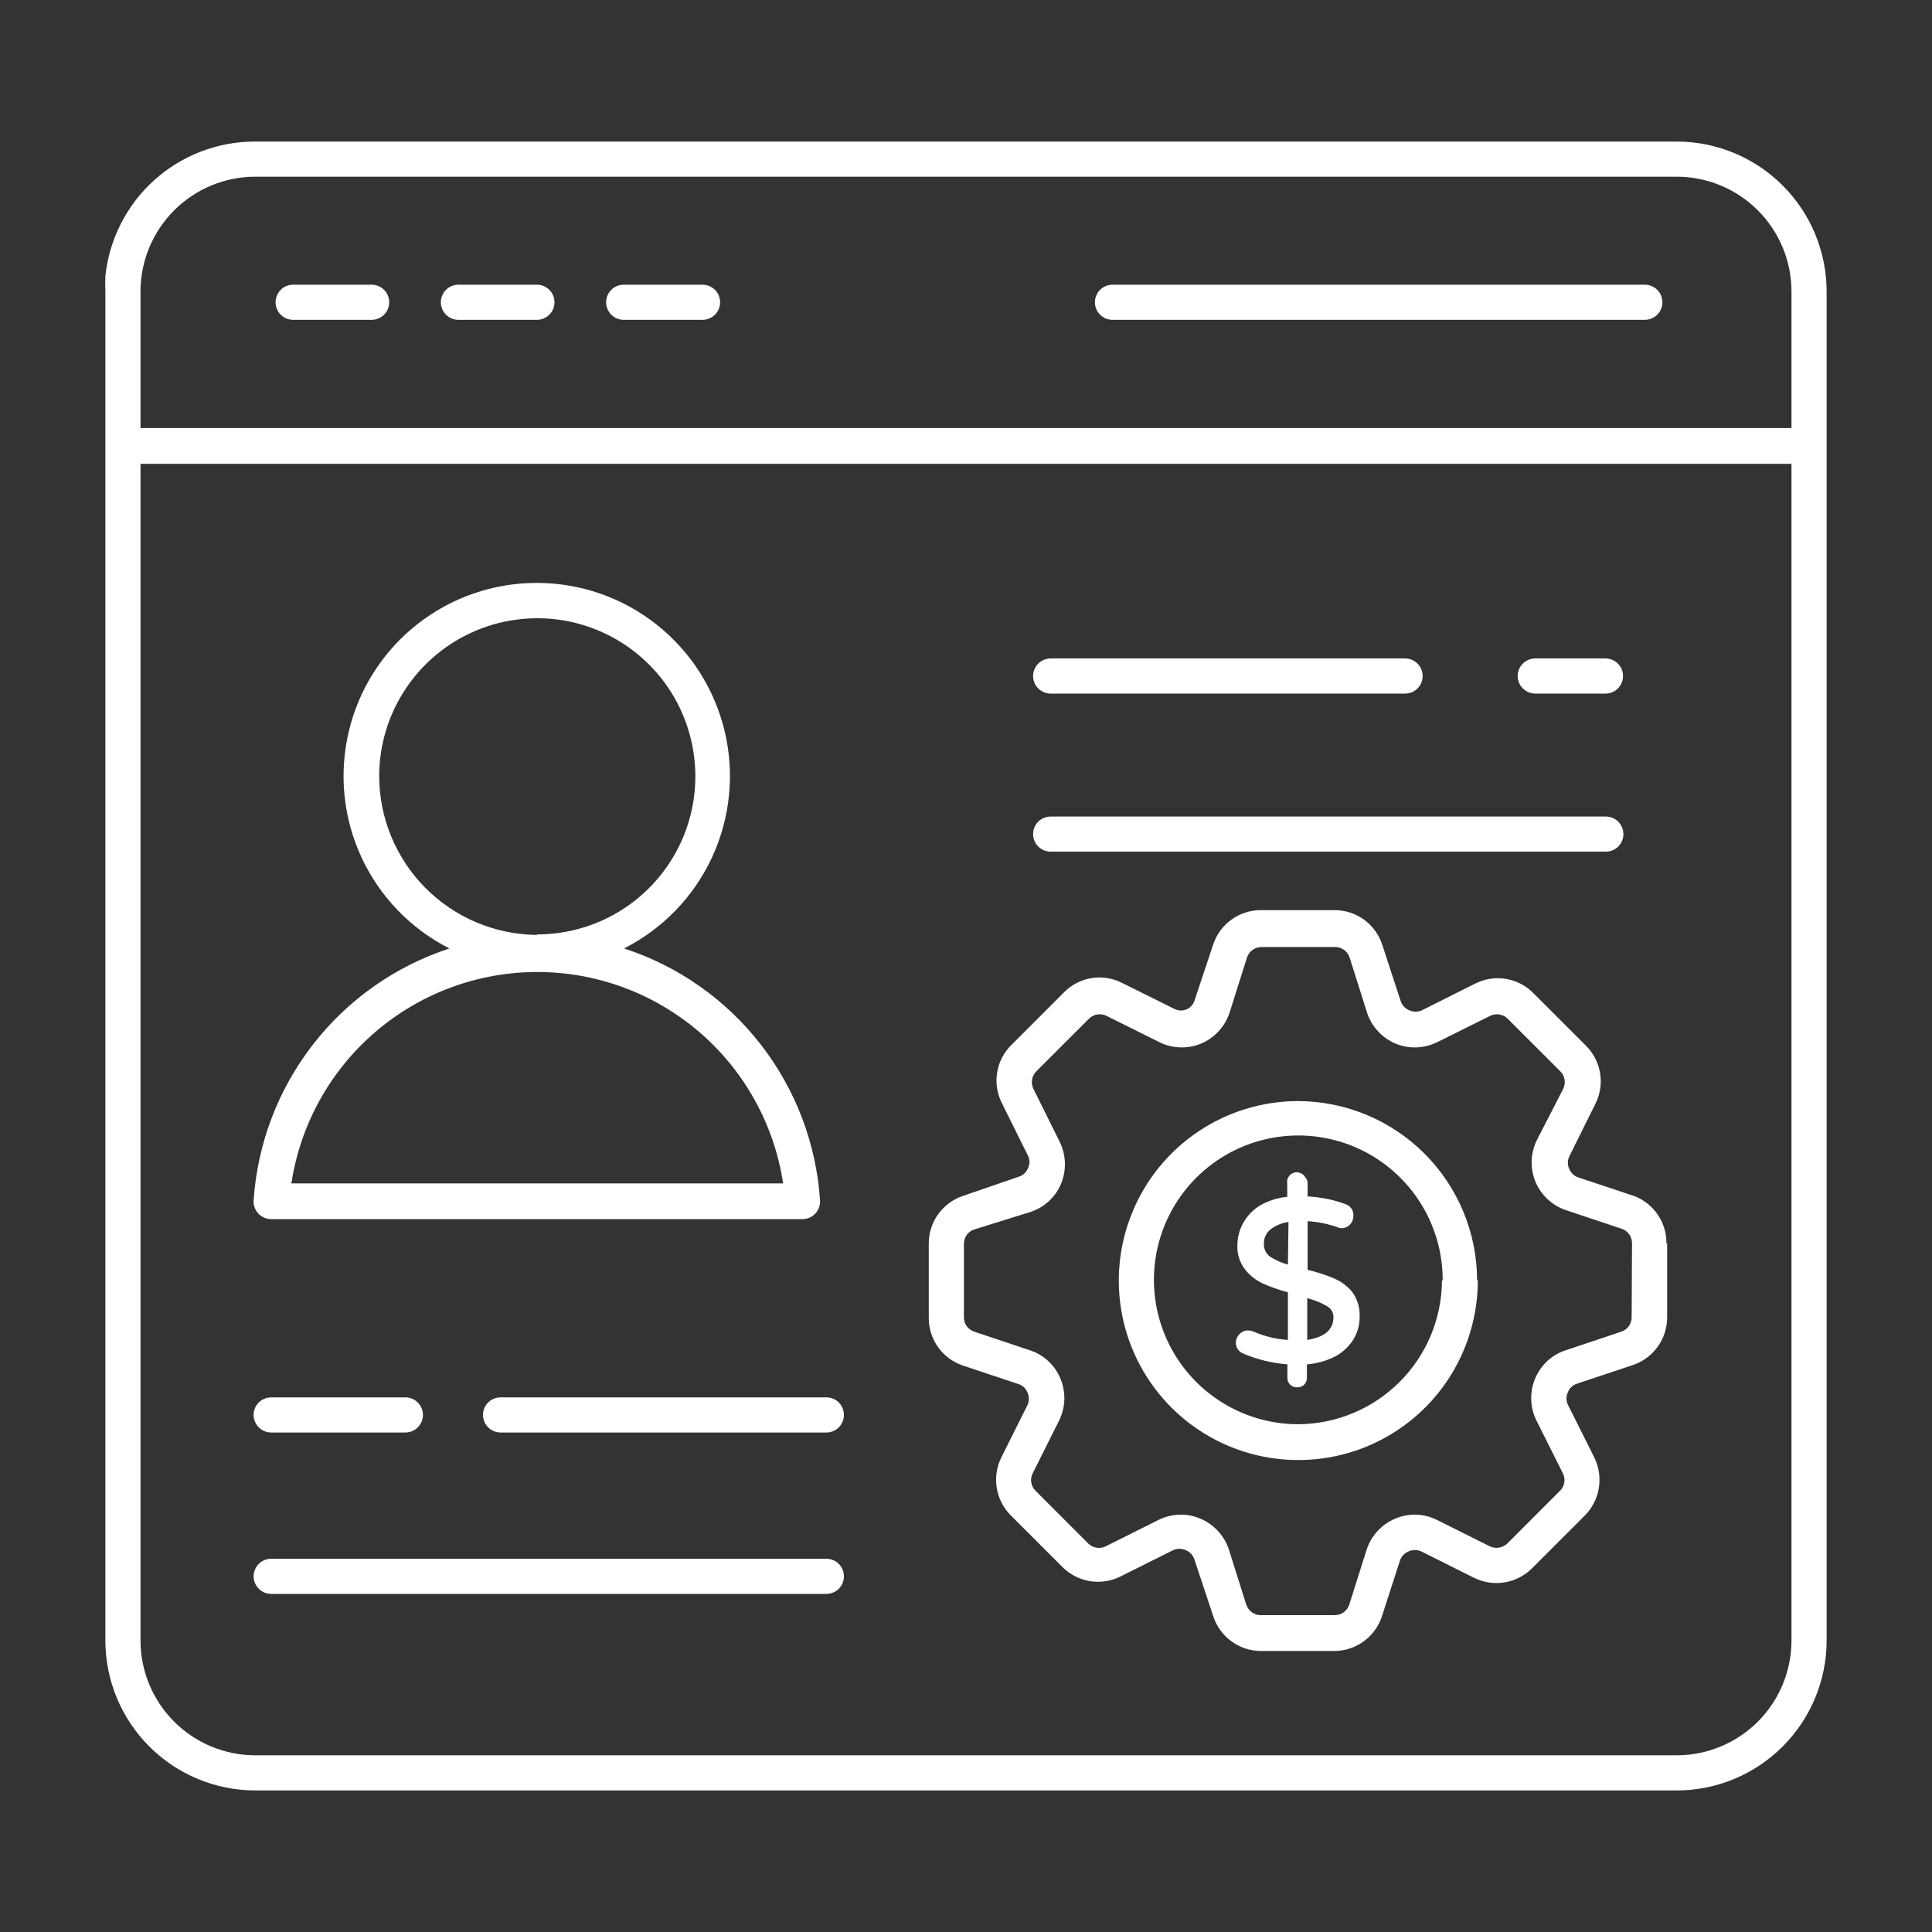 <svg width="48" height="48" viewBox="0 0 48 48" fill="none" xmlns="http://www.w3.org/2000/svg">
<rect x="0" y="0" width="48" height="48" fill="#333333" stroke="none"/>
<path d="M9.67 7.51C9.67 7.626 9.624 7.737 9.542 7.818C9.46 7.9 9.349 7.946 9.233 7.946H7.283C7.167 7.946 7.056 7.9 6.974 7.818C6.893 7.737 6.847 7.626 6.847 7.51C6.847 7.394 6.893 7.283 6.974 7.201C7.056 7.119 7.167 7.073 7.283 7.073H9.233C9.349 7.073 9.46 7.119 9.542 7.201C9.624 7.283 9.67 7.394 9.67 7.51ZM13.34 7.073H11.389C11.273 7.073 11.162 7.119 11.081 7.201C10.999 7.283 10.953 7.394 10.953 7.51C10.953 7.626 10.999 7.737 11.081 7.818C11.162 7.9 11.273 7.946 11.389 7.946H13.34C13.455 7.946 13.566 7.9 13.648 7.818C13.73 7.737 13.776 7.626 13.776 7.51C13.776 7.394 13.73 7.283 13.648 7.201C13.566 7.119 13.455 7.073 13.34 7.073ZM17.446 7.073H15.495C15.38 7.073 15.268 7.119 15.187 7.201C15.105 7.283 15.059 7.394 15.059 7.51C15.059 7.626 15.105 7.737 15.187 7.818C15.268 7.9 15.38 7.946 15.495 7.946H17.454C17.57 7.946 17.681 7.9 17.763 7.818C17.845 7.737 17.891 7.626 17.891 7.51C17.891 7.394 17.845 7.283 17.763 7.201C17.681 7.119 17.57 7.073 17.454 7.073H17.446ZM40.865 7.073H27.639C27.523 7.073 27.413 7.119 27.331 7.201C27.249 7.283 27.203 7.394 27.203 7.51C27.203 7.626 27.249 7.737 27.331 7.818C27.413 7.9 27.523 7.946 27.639 7.946H40.865C40.981 7.946 41.092 7.9 41.174 7.818C41.256 7.737 41.302 7.626 41.302 7.51C41.302 7.394 41.256 7.283 41.174 7.201C41.092 7.119 40.981 7.073 40.865 7.073ZM45.382 7.239V40.761C45.381 41.748 44.988 42.694 44.29 43.391C43.593 44.089 42.647 44.482 41.66 44.483H6.34C5.354 44.482 4.407 44.089 3.71 43.391C3.012 42.694 2.619 41.748 2.618 40.761V7.239C2.612 7.113 2.612 6.986 2.618 6.86C2.714 5.943 3.146 5.095 3.83 4.478C4.514 3.861 5.402 3.519 6.323 3.517H41.66C42.647 3.518 43.593 3.911 44.29 4.609C44.988 5.306 45.381 6.252 45.382 7.239ZM44.509 40.761V11.524H3.491V40.761C3.492 41.516 3.793 42.24 4.327 42.774C4.861 43.308 5.585 43.609 6.34 43.61H41.66C42.415 43.609 43.139 43.308 43.673 42.774C44.207 42.24 44.508 41.516 44.509 40.761ZM44.509 7.239C44.508 6.484 44.207 5.76 43.673 5.226C43.139 4.692 42.415 4.391 41.66 4.39H6.34C5.585 4.391 4.861 4.692 4.327 5.226C3.793 5.76 3.492 6.484 3.491 7.239V10.634H44.509V7.239ZM38.142 17.232H39.888C40.004 17.232 40.115 17.186 40.197 17.104C40.278 17.022 40.324 16.911 40.324 16.796C40.324 16.68 40.278 16.569 40.197 16.487C40.115 16.405 40.004 16.359 39.888 16.359H38.142C38.027 16.359 37.916 16.405 37.834 16.487C37.752 16.569 37.706 16.68 37.706 16.796C37.706 16.911 37.752 17.022 37.834 17.104C37.916 17.186 38.027 17.232 38.142 17.232ZM26.103 17.232H34.909C35.025 17.232 35.136 17.186 35.218 17.104C35.3 17.022 35.345 16.911 35.345 16.796C35.345 16.68 35.3 16.569 35.218 16.487C35.136 16.405 35.025 16.359 34.909 16.359H26.103C25.988 16.359 25.877 16.405 25.795 16.487C25.713 16.569 25.667 16.68 25.667 16.796C25.667 16.911 25.713 17.022 25.795 17.104C25.877 17.186 25.988 17.232 26.103 17.232ZM26.103 21.159H39.897C40.012 21.159 40.123 21.113 40.205 21.032C40.287 20.95 40.333 20.839 40.333 20.723C40.333 20.607 40.287 20.496 40.205 20.414C40.123 20.332 40.012 20.287 39.897 20.287H26.103C25.988 20.287 25.877 20.332 25.795 20.414C25.713 20.496 25.667 20.607 25.667 20.723C25.667 20.839 25.713 20.95 25.795 21.032C25.877 21.113 25.988 21.159 26.103 21.159ZM20.531 38.727H6.737C6.622 38.727 6.511 38.773 6.429 38.855C6.347 38.937 6.301 39.048 6.301 39.164C6.301 39.279 6.347 39.39 6.429 39.472C6.511 39.554 6.622 39.6 6.737 39.6H20.531C20.647 39.6 20.758 39.554 20.84 39.472C20.921 39.39 20.967 39.279 20.967 39.164C20.967 39.048 20.921 38.937 20.84 38.855C20.758 38.773 20.647 38.727 20.531 38.727ZM20.531 34.717H12.436C12.321 34.717 12.21 34.763 12.128 34.845C12.046 34.927 12 35.038 12 35.154C12 35.269 12.046 35.38 12.128 35.462C12.21 35.544 12.321 35.59 12.436 35.59H20.531C20.647 35.59 20.758 35.544 20.84 35.462C20.921 35.38 20.967 35.269 20.967 35.154C20.967 35.038 20.921 34.927 20.84 34.845C20.758 34.763 20.647 34.717 20.531 34.717ZM6.737 35.59H10.071C10.187 35.59 10.298 35.544 10.38 35.462C10.462 35.38 10.508 35.269 10.508 35.154C10.508 35.038 10.462 34.927 10.38 34.845C10.298 34.763 10.187 34.717 10.071 34.717H6.737C6.622 34.717 6.511 34.763 6.429 34.845C6.347 34.927 6.301 35.038 6.301 35.154C6.301 35.269 6.347 35.38 6.429 35.462C6.511 35.544 6.622 35.59 6.737 35.59ZM11.166 23.564C10.204 23.076 9.433 22.278 8.98 21.299C8.526 20.32 8.416 19.216 8.667 18.167C8.917 17.117 9.514 16.182 10.361 15.514C11.208 14.845 12.256 14.482 13.335 14.482C14.414 14.482 15.462 14.845 16.309 15.514C17.156 16.182 17.753 17.117 18.004 18.167C18.255 19.216 18.144 20.32 17.691 21.299C17.237 22.278 16.467 23.076 15.504 23.564C16.849 24.001 18.031 24.831 18.899 25.948C19.767 27.064 20.281 28.415 20.374 29.826C20.377 29.885 20.369 29.945 20.348 30C20.328 30.056 20.297 30.108 20.256 30.151C20.215 30.194 20.165 30.229 20.111 30.253C20.056 30.276 19.997 30.288 19.937 30.288H6.737C6.678 30.288 6.619 30.276 6.564 30.253C6.509 30.229 6.46 30.194 6.419 30.151C6.378 30.108 6.347 30.056 6.326 30C6.306 29.945 6.298 29.885 6.301 29.826C6.395 28.416 6.909 27.066 7.776 25.95C8.643 24.834 9.824 24.003 11.166 23.564ZM13.348 23.215C14.125 23.215 14.884 22.984 15.53 22.553C16.176 22.121 16.679 21.508 16.977 20.79C17.274 20.073 17.352 19.283 17.2 18.521C17.049 17.759 16.675 17.059 16.125 16.51C15.576 15.961 14.876 15.587 14.114 15.435C13.353 15.284 12.563 15.362 11.845 15.659C11.128 15.956 10.514 16.46 10.083 17.105C9.651 17.751 9.421 18.511 9.421 19.287C9.424 20.327 9.837 21.323 10.57 22.061C11.302 22.798 12.296 23.217 13.335 23.228L13.348 23.215ZM7.239 29.402H19.457C19.236 27.941 18.498 26.607 17.377 25.643C16.256 24.68 14.827 24.149 13.348 24.149C11.87 24.149 10.441 24.68 9.32 25.643C8.199 26.607 7.461 27.941 7.239 29.402ZM41.42 30.886V32.727C41.42 32.989 41.339 33.245 41.186 33.458C41.033 33.671 40.817 33.831 40.569 33.914L39.181 34.377C39.129 34.393 39.082 34.42 39.043 34.457C39.003 34.494 38.973 34.54 38.954 34.59C38.931 34.639 38.919 34.692 38.919 34.745C38.919 34.799 38.931 34.852 38.954 34.9L39.609 36.209C39.725 36.445 39.765 36.71 39.723 36.969C39.681 37.228 39.558 37.468 39.373 37.654L38.064 38.963C37.878 39.149 37.639 39.271 37.38 39.314C37.121 39.356 36.855 39.316 36.62 39.199L35.31 38.544C35.261 38.521 35.208 38.51 35.153 38.51C35.099 38.51 35.046 38.521 34.996 38.544C34.946 38.564 34.901 38.594 34.864 38.634C34.827 38.673 34.799 38.72 34.782 38.771L34.337 40.145C34.258 40.397 34.101 40.617 33.888 40.774C33.676 40.931 33.419 41.017 33.155 41.018H31.322C31.058 41.017 30.801 40.931 30.589 40.774C30.376 40.617 30.219 40.397 30.14 40.145L29.673 38.74C29.656 38.689 29.628 38.642 29.591 38.603C29.554 38.564 29.509 38.533 29.459 38.514C29.41 38.491 29.356 38.479 29.302 38.479C29.248 38.479 29.194 38.491 29.145 38.514L27.836 39.168C27.601 39.285 27.336 39.325 27.078 39.283C26.819 39.24 26.581 39.118 26.396 38.932L25.087 37.623C24.913 37.438 24.8 37.205 24.762 36.954C24.724 36.703 24.762 36.447 24.873 36.218L25.527 34.909C25.55 34.861 25.562 34.808 25.562 34.754C25.562 34.701 25.55 34.648 25.527 34.599C25.508 34.549 25.478 34.503 25.439 34.466C25.399 34.429 25.352 34.401 25.3 34.386L23.913 33.923C23.665 33.837 23.45 33.676 23.3 33.461C23.149 33.246 23.071 32.989 23.075 32.727V30.899C23.073 30.637 23.155 30.381 23.308 30.167C23.461 29.954 23.677 29.795 23.926 29.712L25.309 29.236C25.361 29.22 25.409 29.193 25.449 29.156C25.489 29.119 25.52 29.073 25.54 29.023C25.564 28.974 25.577 28.921 25.577 28.868C25.577 28.814 25.564 28.761 25.54 28.713L24.89 27.404C24.772 27.169 24.731 26.904 24.774 26.645C24.816 26.387 24.939 26.148 25.126 25.964L26.435 24.654C26.619 24.467 26.858 24.344 27.116 24.301C27.375 24.259 27.641 24.3 27.875 24.419L29.184 25.069C29.233 25.093 29.287 25.105 29.341 25.105C29.395 25.105 29.449 25.093 29.498 25.069C29.578 25.027 29.64 24.957 29.673 24.873L30.135 23.485C30.214 23.233 30.371 23.012 30.584 22.855C30.797 22.698 31.053 22.613 31.318 22.612H33.164C33.428 22.613 33.685 22.698 33.898 22.855C34.11 23.012 34.267 23.233 34.346 23.485L34.8 24.873C34.817 24.924 34.845 24.97 34.882 25.009C34.919 25.049 34.964 25.079 35.014 25.1C35.063 25.123 35.117 25.136 35.171 25.136C35.225 25.136 35.279 25.123 35.328 25.1L36.654 24.436C36.889 24.318 37.154 24.277 37.413 24.32C37.672 24.362 37.91 24.485 38.094 24.672L39.404 25.981C39.589 26.166 39.712 26.405 39.754 26.663C39.796 26.922 39.756 27.187 39.639 27.421L38.989 28.73C38.965 28.779 38.953 28.833 38.953 28.887C38.953 28.942 38.965 28.995 38.989 29.044C39.01 29.093 39.041 29.138 39.08 29.174C39.119 29.21 39.165 29.237 39.216 29.254L40.604 29.716C40.842 29.808 41.047 29.97 41.189 30.182C41.332 30.393 41.407 30.644 41.402 30.899L41.42 30.886ZM40.547 30.886C40.547 30.807 40.523 30.729 40.476 30.665C40.43 30.601 40.365 30.553 40.289 30.528L38.906 30.066C38.736 30.009 38.581 29.916 38.45 29.794C38.319 29.672 38.215 29.523 38.147 29.357C38.079 29.192 38.047 29.013 38.054 28.834C38.06 28.655 38.106 28.48 38.186 28.32L38.836 27.055C38.872 26.984 38.884 26.903 38.871 26.825C38.859 26.747 38.822 26.674 38.767 26.618L37.457 25.309C37.401 25.253 37.329 25.217 37.251 25.204C37.172 25.192 37.092 25.204 37.021 25.239L35.712 25.89C35.552 25.97 35.376 26.015 35.197 26.022C35.018 26.029 34.839 25.997 34.673 25.929C34.509 25.859 34.361 25.756 34.239 25.625C34.117 25.494 34.024 25.339 33.967 25.169L33.53 23.786C33.505 23.711 33.457 23.646 33.392 23.6C33.328 23.554 33.251 23.529 33.172 23.529H31.34C31.261 23.529 31.184 23.554 31.119 23.6C31.055 23.646 31.007 23.711 30.982 23.786L30.545 25.169C30.488 25.339 30.395 25.494 30.273 25.625C30.151 25.756 30.003 25.859 29.838 25.929C29.673 25.997 29.494 26.029 29.315 26.022C29.136 26.015 28.96 25.97 28.8 25.89L27.491 25.239C27.42 25.204 27.34 25.192 27.262 25.204C27.183 25.217 27.111 25.253 27.055 25.309L25.745 26.618C25.69 26.674 25.653 26.747 25.64 26.825C25.628 26.903 25.64 26.984 25.676 27.055L26.326 28.364C26.405 28.524 26.45 28.7 26.457 28.879C26.463 29.058 26.432 29.236 26.365 29.402C26.297 29.568 26.194 29.717 26.063 29.839C25.932 29.961 25.776 30.053 25.606 30.109L24.205 30.546C24.13 30.57 24.064 30.618 24.018 30.683C23.972 30.747 23.947 30.824 23.948 30.903V32.727C23.947 32.806 23.972 32.884 24.018 32.948C24.064 33.012 24.13 33.06 24.205 33.085L25.588 33.548C25.759 33.603 25.915 33.695 26.046 33.817C26.177 33.939 26.28 34.089 26.348 34.255C26.416 34.42 26.449 34.598 26.443 34.778C26.437 34.957 26.392 35.133 26.313 35.293L25.658 36.602C25.622 36.673 25.608 36.753 25.621 36.832C25.634 36.91 25.671 36.983 25.728 37.038L27.037 38.348C27.093 38.403 27.166 38.44 27.244 38.453C27.322 38.465 27.402 38.453 27.473 38.417L28.782 37.763C28.956 37.676 29.147 37.632 29.341 37.632C29.505 37.631 29.666 37.664 29.817 37.728C29.983 37.797 30.132 37.9 30.254 38.031C30.377 38.162 30.47 38.317 30.528 38.487L30.964 39.87C30.99 39.945 31.038 40.01 31.102 40.056C31.166 40.103 31.243 40.128 31.322 40.128H33.164C33.243 40.128 33.32 40.103 33.384 40.056C33.448 40.01 33.496 39.945 33.521 39.87L33.958 38.487C34.016 38.317 34.109 38.162 34.231 38.031C34.354 37.9 34.503 37.797 34.669 37.728C34.834 37.659 35.011 37.626 35.19 37.632C35.368 37.638 35.544 37.683 35.703 37.763L37.012 38.417C37.084 38.452 37.163 38.463 37.241 38.451C37.319 38.438 37.392 38.402 37.449 38.348L38.758 37.038C38.815 36.983 38.852 36.91 38.865 36.832C38.877 36.753 38.864 36.673 38.828 36.602L38.173 35.293C38.093 35.133 38.049 34.957 38.043 34.778C38.037 34.598 38.069 34.42 38.138 34.255C38.206 34.089 38.309 33.939 38.44 33.817C38.571 33.695 38.727 33.603 38.897 33.548L40.281 33.085C40.356 33.06 40.421 33.012 40.468 32.948C40.514 32.884 40.538 32.806 40.538 32.727L40.547 30.886ZM36.716 31.802C36.718 32.684 36.459 33.547 35.972 34.282C35.484 35.016 34.789 35.59 33.976 35.93C33.162 36.27 32.266 36.361 31.4 36.192C30.535 36.023 29.739 35.601 29.113 34.98C28.488 34.358 28.06 33.565 27.885 32.701C27.71 31.837 27.795 30.94 28.13 30.124C28.464 29.308 29.033 28.609 29.764 28.117C30.496 27.624 31.357 27.359 32.239 27.356C33.421 27.356 34.556 27.826 35.392 28.662C36.228 29.498 36.698 30.633 36.698 31.815L36.716 31.802ZM35.843 31.802C35.844 31.093 35.634 30.399 35.24 29.808C34.847 29.218 34.287 28.757 33.632 28.485C32.976 28.213 32.255 28.141 31.559 28.279C30.863 28.417 30.223 28.759 29.721 29.26C29.219 29.761 28.877 30.401 28.738 31.096C28.6 31.792 28.67 32.514 28.942 33.169C29.213 33.825 29.673 34.386 30.263 34.78C30.853 35.174 31.546 35.385 32.256 35.385C33.201 35.379 34.105 35.001 34.774 34.333C35.442 33.665 35.82 32.76 35.825 31.815L35.843 31.802ZM33.6 32.103C33.729 32.285 33.792 32.505 33.779 32.727C33.781 32.937 33.718 33.143 33.6 33.316C33.479 33.495 33.312 33.637 33.116 33.727C32.913 33.822 32.694 33.88 32.47 33.897V34.228C32.471 34.261 32.465 34.293 32.453 34.323C32.441 34.353 32.423 34.38 32.4 34.403C32.377 34.425 32.349 34.442 32.319 34.453C32.289 34.465 32.257 34.47 32.225 34.468C32.194 34.47 32.163 34.464 32.134 34.453C32.104 34.442 32.078 34.425 32.055 34.403C32.032 34.381 32.013 34.353 32.001 34.323C31.989 34.293 31.984 34.261 31.985 34.228V33.897C31.608 33.868 31.238 33.778 30.89 33.63C30.831 33.607 30.781 33.566 30.746 33.513C30.714 33.458 30.7 33.394 30.706 33.33C30.712 33.267 30.738 33.207 30.78 33.159C30.822 33.111 30.878 33.077 30.94 33.062C31.002 33.047 31.067 33.052 31.126 33.076C31.402 33.198 31.697 33.271 31.998 33.29V32.108C31.793 32.053 31.591 31.983 31.396 31.898C31.215 31.818 31.056 31.696 30.934 31.54C30.802 31.371 30.734 31.161 30.742 30.947C30.741 30.745 30.794 30.546 30.895 30.371C30.999 30.189 31.149 30.039 31.331 29.934C31.532 29.826 31.753 29.757 31.981 29.734V29.407C31.971 29.352 31.981 29.296 32.008 29.248C32.034 29.2 32.077 29.162 32.128 29.142C32.179 29.121 32.236 29.119 32.289 29.136C32.342 29.152 32.387 29.186 32.417 29.232C32.44 29.255 32.459 29.282 32.471 29.312C32.483 29.342 32.488 29.374 32.487 29.407V29.725C32.806 29.741 33.121 29.804 33.421 29.913C33.483 29.932 33.536 29.971 33.574 30.024C33.611 30.077 33.629 30.14 33.626 30.205C33.627 30.282 33.599 30.357 33.548 30.415C33.521 30.446 33.488 30.472 33.45 30.489C33.412 30.507 33.371 30.515 33.329 30.515C33.289 30.512 33.249 30.502 33.212 30.484C32.978 30.404 32.734 30.355 32.487 30.34V31.549C32.702 31.599 32.912 31.666 33.116 31.75C33.304 31.825 33.471 31.946 33.6 32.103ZM32.012 30.358C31.854 30.381 31.704 30.442 31.575 30.537C31.519 30.579 31.474 30.634 31.444 30.697C31.413 30.76 31.399 30.829 31.401 30.899C31.398 30.963 31.411 31.026 31.439 31.084C31.467 31.141 31.51 31.19 31.562 31.226C31.697 31.312 31.844 31.377 31.998 31.418L32.012 30.358ZM33.129 32.727C33.131 32.67 33.116 32.613 33.087 32.563C33.057 32.514 33.014 32.474 32.963 32.448C32.811 32.361 32.648 32.295 32.478 32.252V33.29C32.915 33.22 33.129 33.033 33.129 32.727Z" fill="white"/>
</svg>
